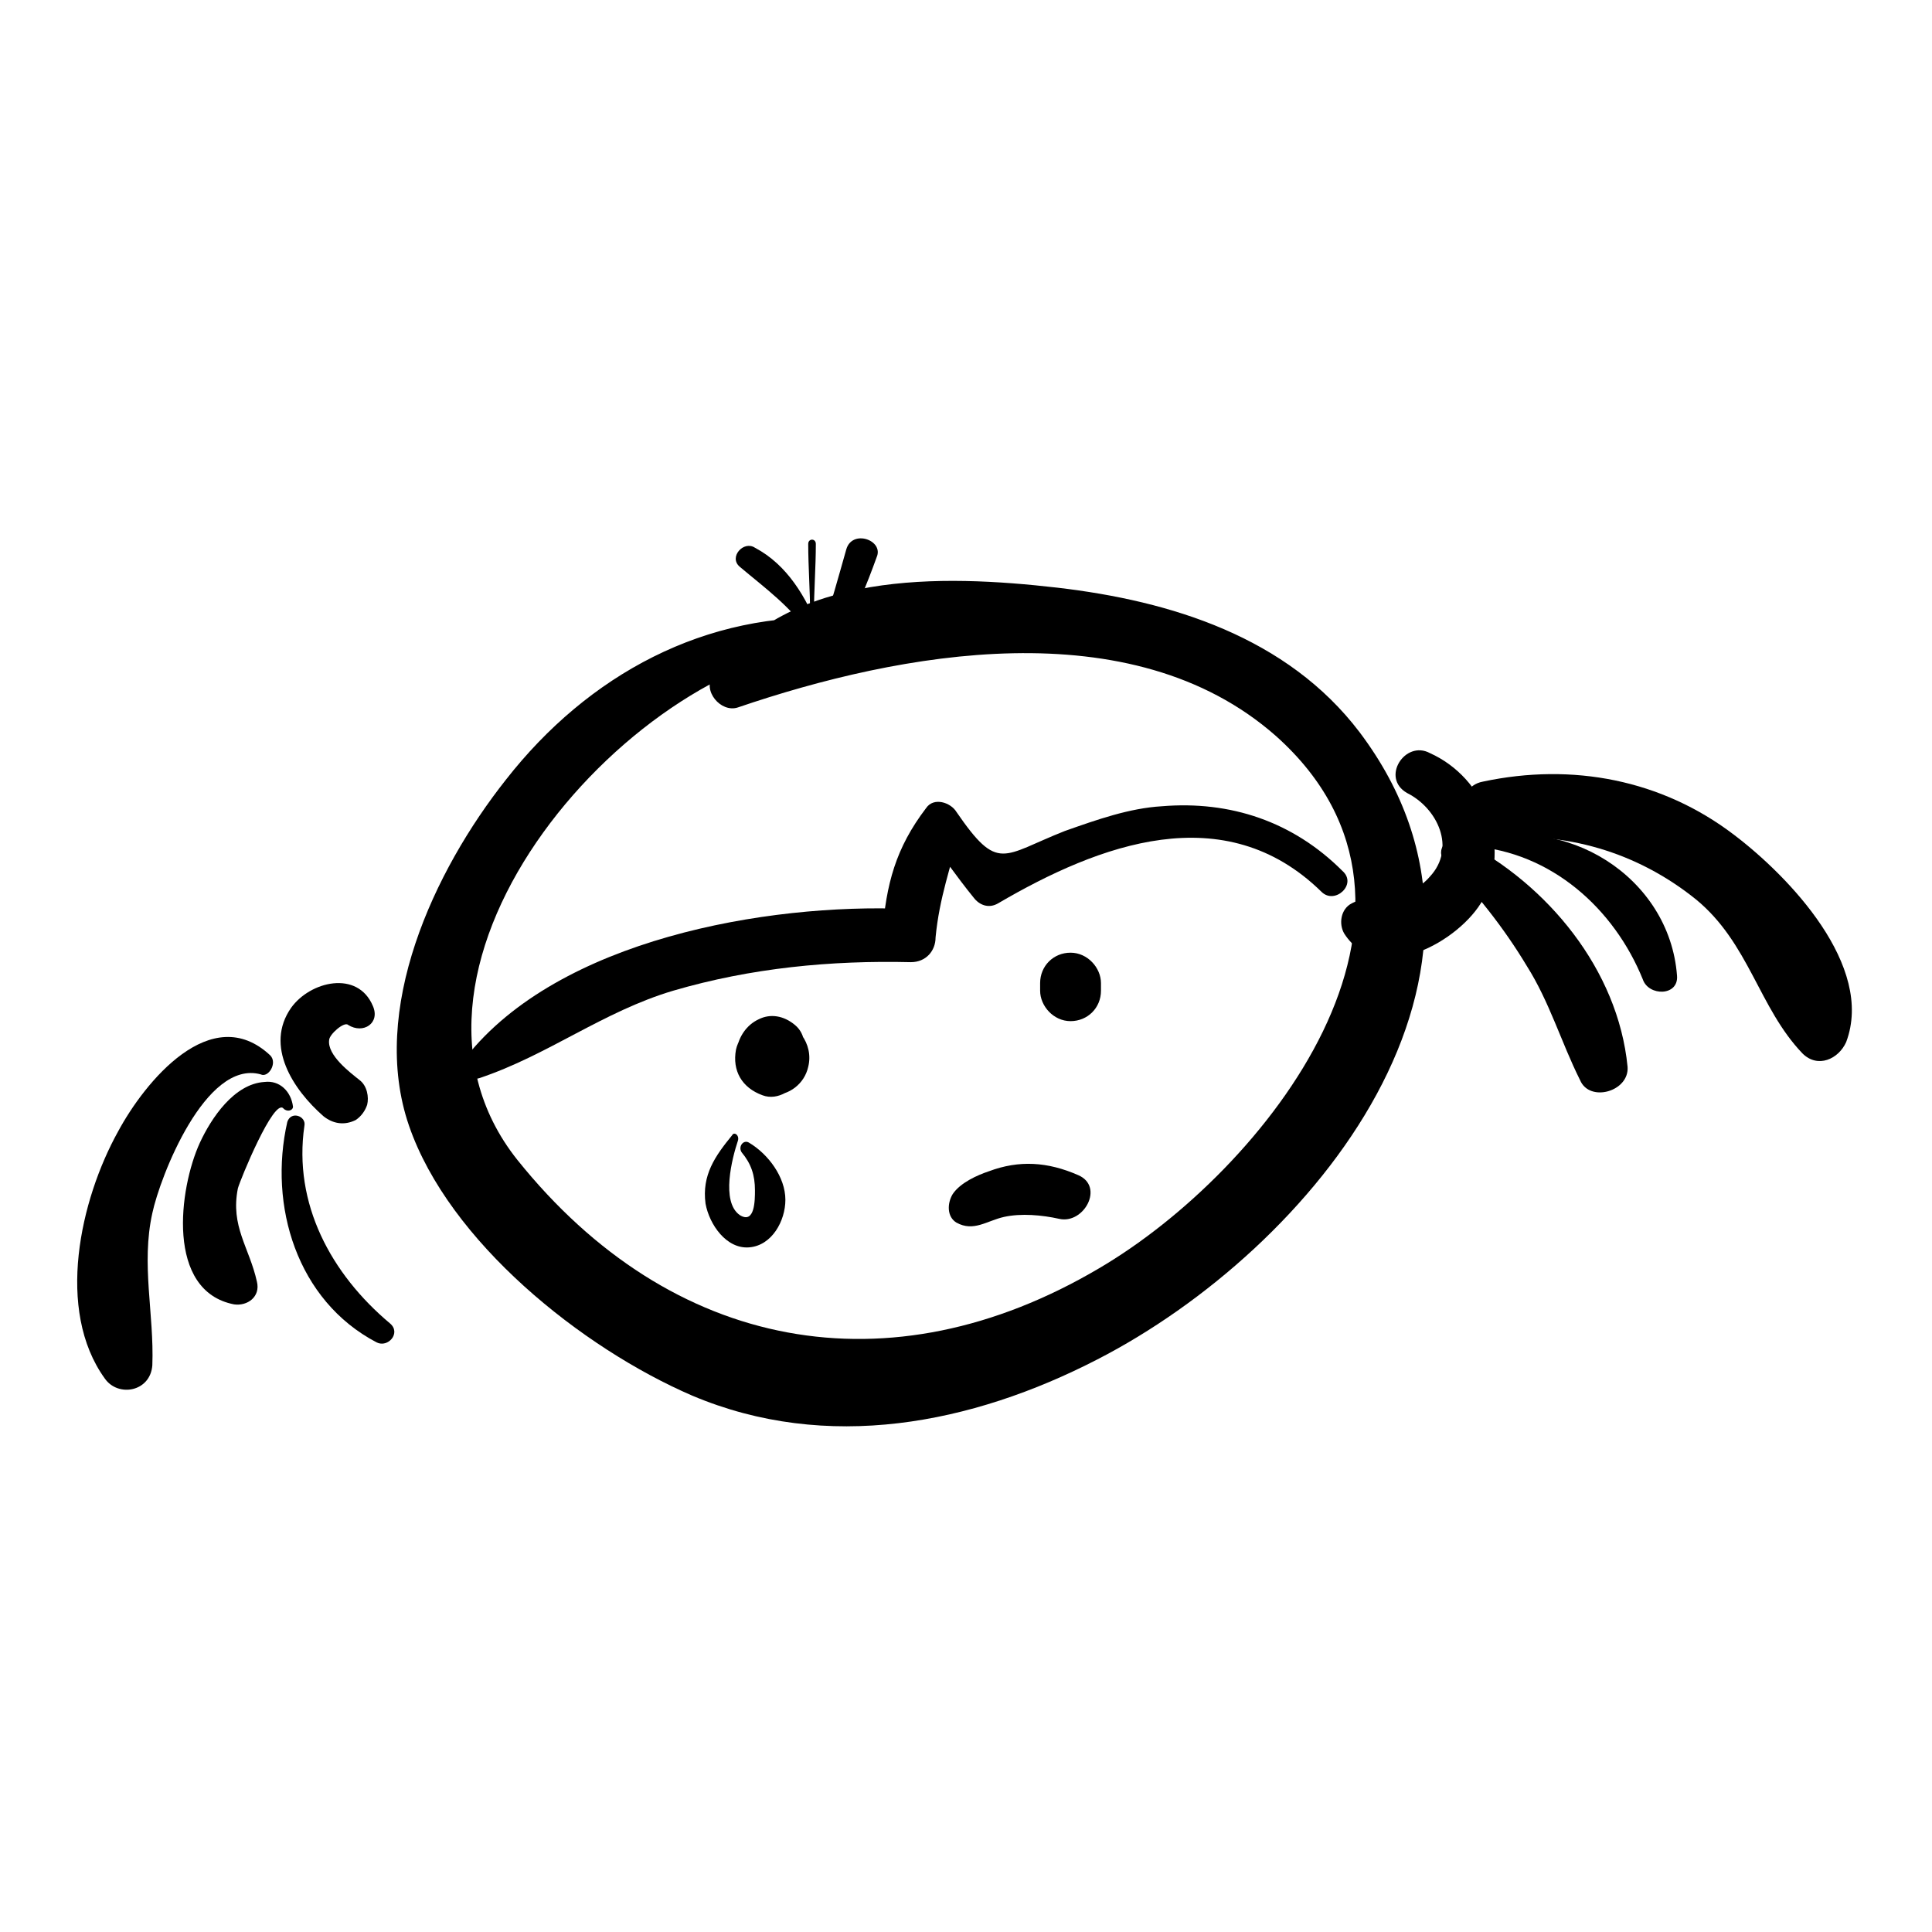 <?xml version="1.0" encoding="UTF-8"?>
<!-- Uploaded to: ICON Repo, www.svgrepo.com, Generator: ICON Repo Mixer Tools -->
<svg fill="#000000" width="800px" height="800px" version="1.1" viewBox="144 144 512 512" xmlns="http://www.w3.org/2000/svg">
 <g>
  <path d="m366.75 307.8c-35.77-2.016-67.008 15.113-88.672 42.824-19.141 24.184-36.273 60.961-25.691 91.695 10.578 30.73 45.848 58.945 75.066 71.539 35.77 15.113 74.059 7.559 107.31-9.574 56.93-29.223 117.39-102.78 69.527-166.26-19.145-25.191-49.879-34.762-80.105-38.289-30.73-3.527-71.039-4.535-91.191 23.176-3.023 4.031 2.016 10.078 6.551 8.566 42.824-14.609 104.29-26.199 142.58 7.559 51.891 46.352-3.023 115.37-46.855 141.07-55.418 32.746-113.36 22.168-154.16-28.719-41.312-51.891 31.234-134.01 85.145-136.53 5.539 0.504 5.539-6.551 0.5-7.055z"/>
  <path d="m271.02 429.72c18.137-6.047 32.746-17.633 51.387-23.176 20.656-6.047 41.816-8.062 62.977-7.559 4.031 0 6.551-3.023 6.551-6.551 1.008-10.578 4.031-18.641 6.551-28.719-3.023 0.504-6.047 1.008-9.574 1.008 4.535 5.543 8.566 11.586 13.098 17.129 1.512 2.016 4.031 3.023 6.551 1.512 26.703-15.617 59.953-28.215 85.648-3.023 3.527 3.527 9.574-2.016 5.543-5.543-13.098-13.098-29.727-18.641-47.863-17.129-8.566 0.504-17.129 3.527-25.695 6.551-16.625 6.551-17.633 11.082-28.719-5.039-1.512-2.519-6.047-4.031-8.062-1.008-8.062 10.578-10.578 20.152-11.586 33.25l6.551-6.551c-37.281-1.512-92.195 8.062-116.88 39.297-1.008 3.031 0.504 6.559 3.527 5.551z"/>
  <path d="m242.81 410.58c-4.031-9.574-16.625-6.551-21.664 0.504-7.055 10.078 0.504 21.664 8.566 28.719 2.519 2.016 5.543 2.519 8.566 1.008 1.512-1.008 2.519-2.519 3.023-4.031 0.504-2.016 0-5.039-2.016-6.551-2.519-2.016-8.566-6.551-8.062-10.578 0-1.512 4.031-5.039 5.039-4.031 4.027 2.519 8.562-0.504 6.547-5.039z"/>
  <path d="m215.61 423.68c-15.617-14.609-33.25 7.055-40.305 20.152-10.078 18.137-16.625 47.359-3.527 65.496 3.527 5.039 12.09 3.527 12.594-3.527 0.504-13.602-3.023-26.703 0-40.305 2.016-9.574 14.105-40.809 28.719-36.777 2.016 1.008 4.535-3.023 2.519-5.039z"/>
  <path d="m221.65 437.28c-0.504-4.031-3.527-7.055-7.559-6.551-8.062 0.504-14.105 9.574-17.129 16.121-5.543 12.09-9.07 39.297 9.07 42.824 3.527 0.504 7.055-2.016 6.047-6.047-2.016-9.07-7.055-14.609-5.039-24.688 0.504-2.016 9.574-24.184 12.09-21.16 1.008 1.012 2.519 0.508 2.519-0.5z"/>
  <path d="m220.14 441.31c-5.039 22.168 2.519 47.359 23.68 58.441 3.023 1.512 6.551-2.519 3.527-5.039-15.617-13.098-25.695-31.738-22.672-52.395 0.504-2.519-3.527-4.031-4.535-1.008z"/>
  <path d="m516.88 354.15c8.062 4.031 13.098 14.609 6.047 22.168-5.543 6.551-13.602 3.527-20.656 7.055-3.023 1.512-3.527 5.543-2.016 8.062 9.07 14.105 30.73 2.016 36.777-9.07 7.559-14.105 0.504-32.242-14.105-38.793-6.551-3.527-13.102 6.547-6.047 10.578z"/>
  <path d="m539.05 366.24c19.648-2.016 38.793 3.527 54.41 16.121 14.105 11.586 16.625 28.719 28.215 40.809 4.031 4.031 9.574 1.512 11.586-3.023 7.559-20.152-15.113-43.832-29.727-54.914-19.145-14.609-42.824-19.145-66.504-14.105-8.562 1.512-6.547 16.121 2.019 15.113z"/>
  <path d="m534.01 368.26c21.16 1.512 37.785 16.625 45.344 35.266 1.512 4.535 9.574 4.535 9.07-1.008-2.016-26.199-29.727-43.328-54.41-35.266-0.508 0-0.508 1.008-0.004 1.008z"/>
  <path d="m526.96 372.29c8.062 8.062 15.617 17.633 21.664 27.711 6.047 9.574 9.07 20.152 14.105 30.23 2.519 6.047 13.098 3.023 12.594-3.527-2.519-25.695-21.16-48.367-43.832-59.953-3.523-2.019-7.551 2.516-4.531 5.539z"/>
  <path d="m354.66 415.62c-3.023-2.519-6.551-3.023-9.574-1.512-6.551 3.023-8.062 12.594-3.023 17.129 3.527-4.535 7.055-9.07 10.078-13.098h-0.504c1.008 1.008 2.016 2.016 3.023 3.023 2.016 4.535 0.504 7.559-4.031 10.078h-4.535c-4.535-1.512-5.039-5.543-1.512-12.09-3.023 2.016-4.535 5.543-3.527 9.07 1.008 3.023 4.031 6.047 7.559 6.047 4.535 0 8.566-3.023 9.574-7.559 1.512-6.047-3.023-12.09-9.07-12.594-4.535 0-9.07 3.527-10.078 8.062-1.008 5.543 1.512 10.078 7.055 12.09 4.031 1.512 8.566-1.512 10.078-5.039 1.512-4.031 0-8.566-3.527-10.578 2.519 1.512 4.031 5.039 2.519 7.559-2.016 2.016-2.519 2.519-1.008 1.512 1.008-0.504 1.512-1.512 2.016-2.016 1.512-3.535 1.512-7.566-1.512-10.086z"/>
  <path d="m435.77 406.55v-2.016c0-4.031-3.527-8.062-8.062-8.062-4.535 0-8.062 3.527-8.062 8.062v2.016c0 4.031 3.527 8.062 8.062 8.062 4.535 0 8.062-3.527 8.062-8.062z"/>
  <path d="m361.21 311.33c-3.527-9.07-8.566-17.633-17.129-22.168-3.023-2.016-7.055 2.519-4.031 5.039 6.551 5.543 13.602 10.578 18.641 18.137 1.008 1.008 3.023 0.504 2.519-1.008z"/>
  <path d="m359.7 306.79c0-6.047 0.504-12.594 0.504-18.641 0-1.512-2.016-1.512-2.016 0 0 6.047 0.504 12.594 0.504 18.641 0 0.504 1.008 0.504 1.008 0z"/>
  <path d="m367.75 312.84c3.023-7.055 6.047-14.105 8.566-21.16 2.016-4.535-6.551-7.559-8.062-2.016-2.016 7.055-4.031 14.609-6.551 21.664-0.5 4.031 4.535 5.039 6.047 1.512z"/>
  <path d="m397.48 468.01c4.535 2.519 8.062-0.504 12.594-1.512 4.535-1.008 10.078-0.504 14.609 0.504 6.551 1.512 12.09-8.566 5.039-11.586-8.062-3.527-15.617-4.031-23.68-1.008-3.023 1.008-7.559 3.023-9.574 6.047-1.508 2.519-1.508 6.043 1.012 7.555z"/>
  <path d="m338.03 444.84c-4.535 5.543-8.062 10.578-7.055 18.137 1.008 5.543 5.543 12.09 11.586 11.586 6.047-0.504 9.574-7.055 9.574-12.594 0-6.047-4.535-12.09-9.574-15.113-1.512-1.008-3.023 1.008-2.016 2.519 2.519 3.023 3.527 6.047 3.527 10.078 0 2.519 0 9.07-4.031 6.551-5.039-3.527-2.016-15.113-0.504-19.648 0.508-1.516-1.004-2.523-1.508-1.516z"/>
 </g>
</svg>